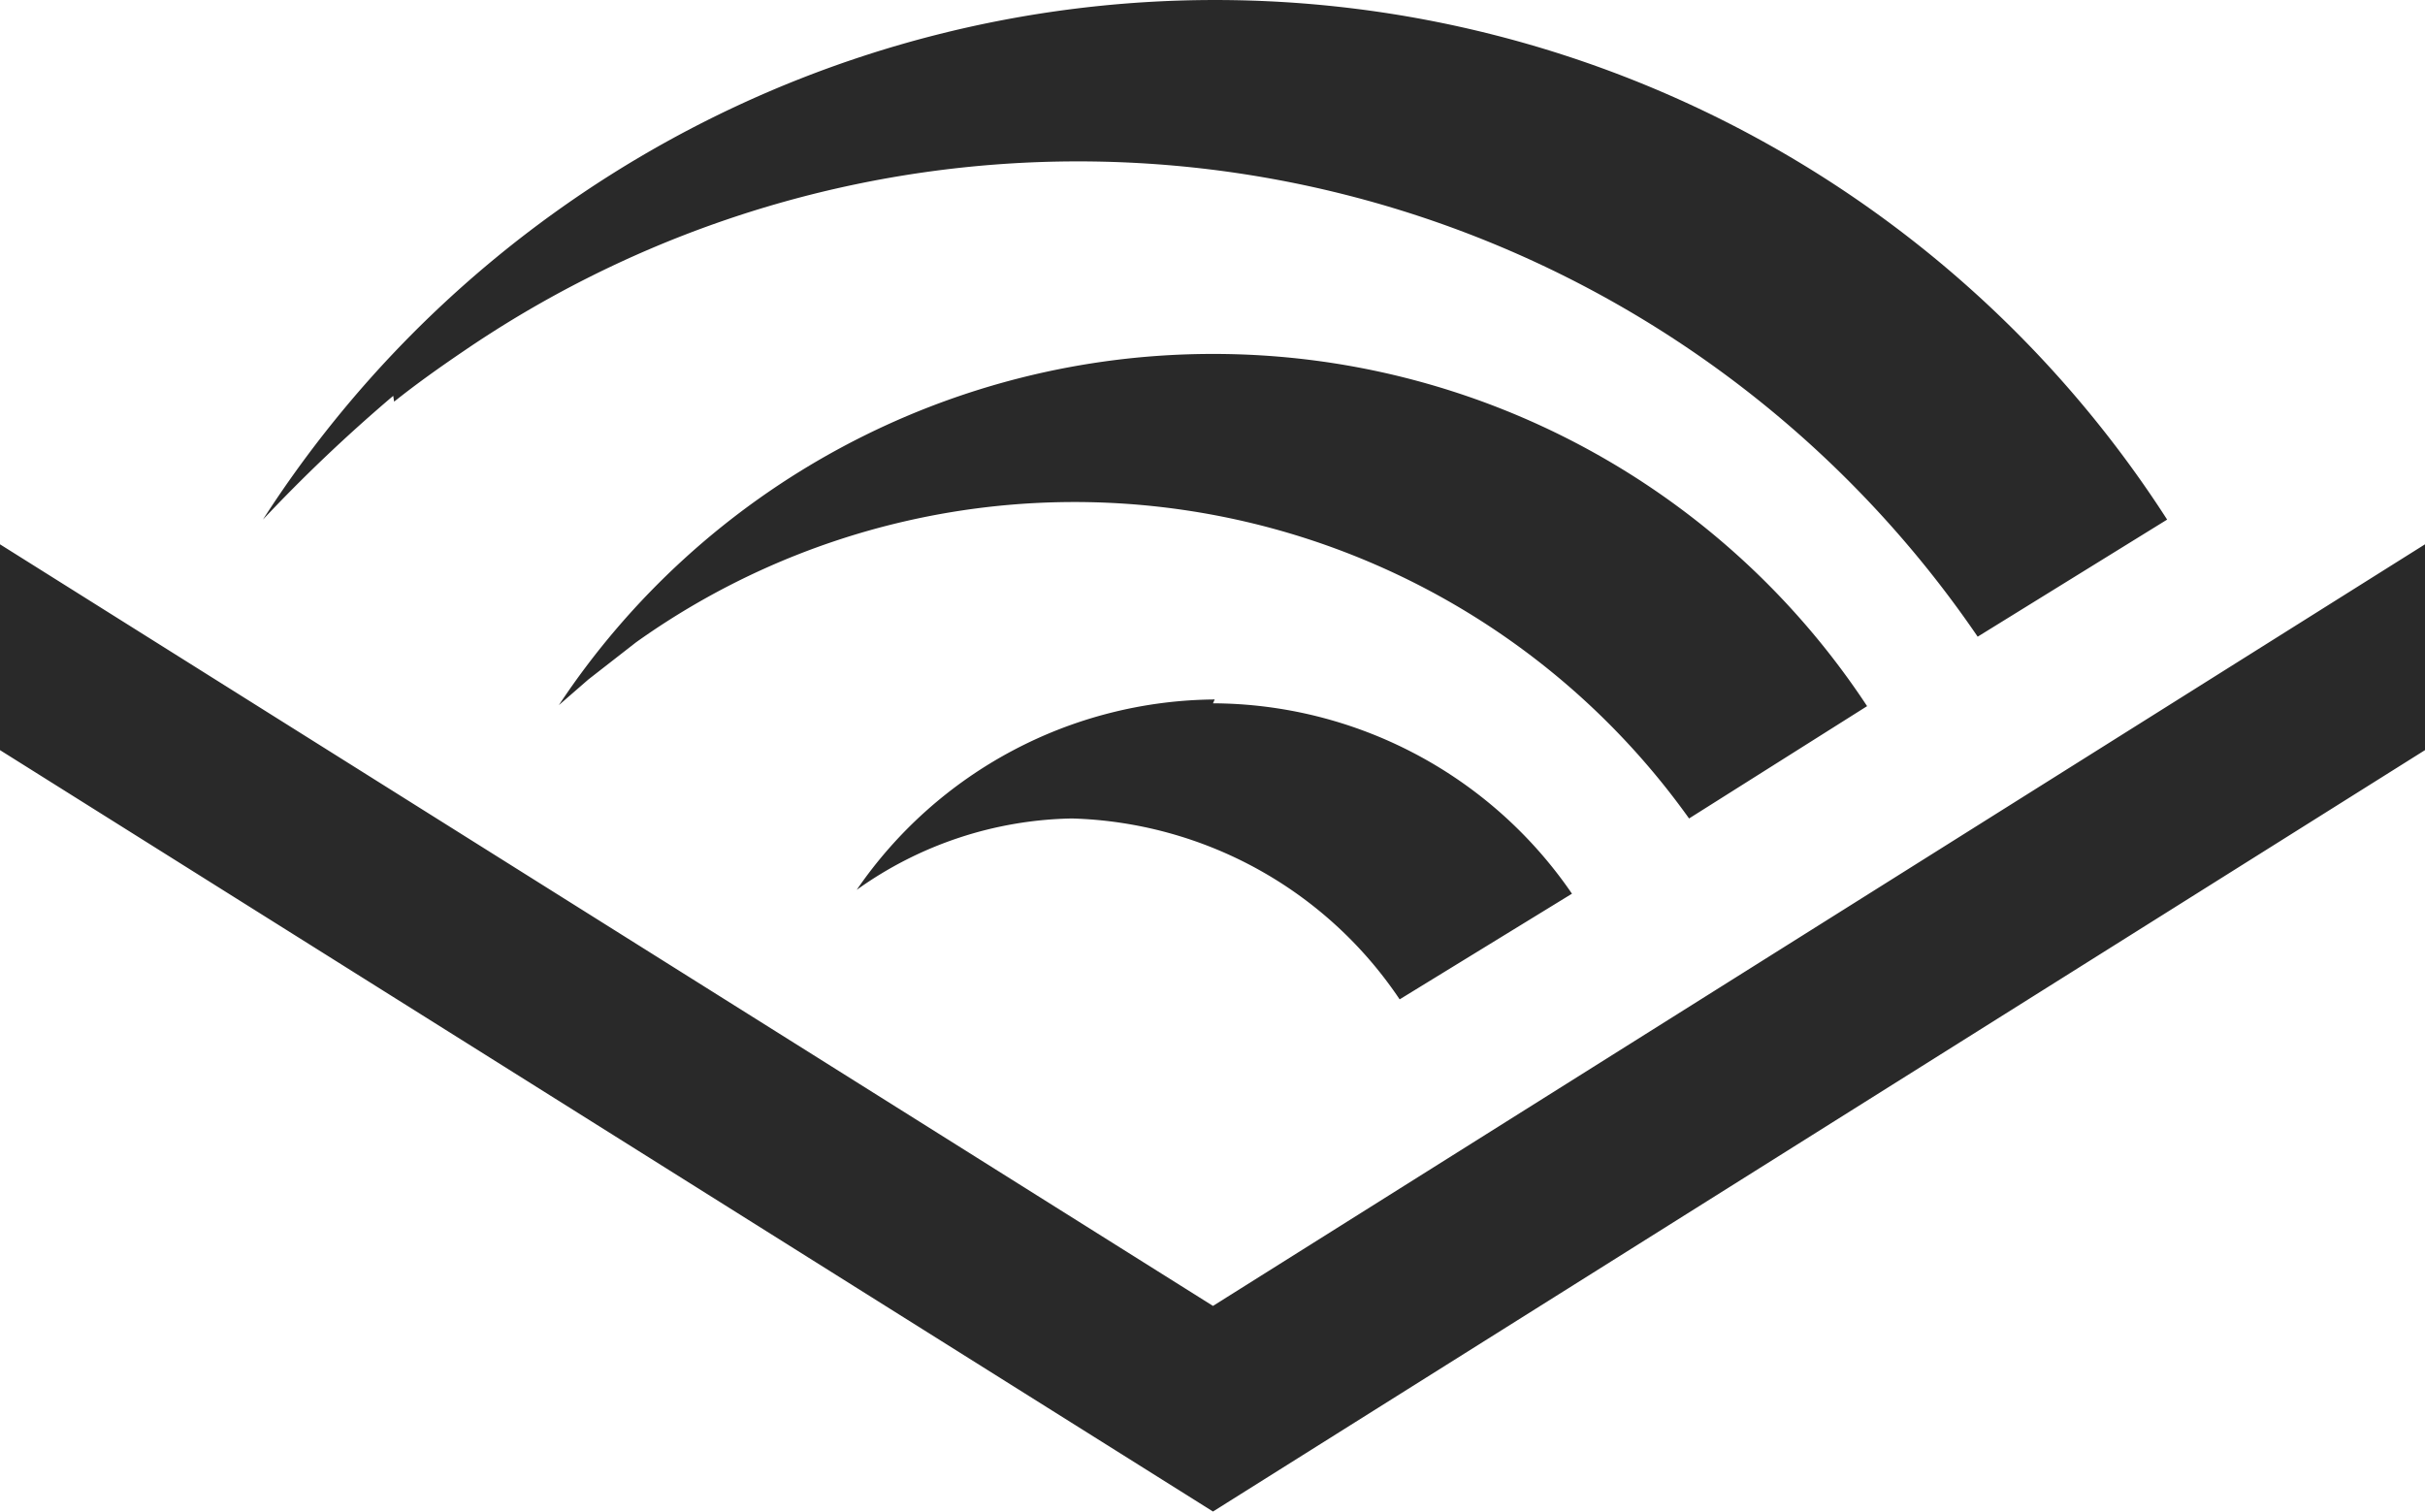 <svg id="Layer_2" data-name="Layer 2" xmlns="http://www.w3.org/2000/svg" width="47.961" height="29.899" viewBox="0 0 47.961 29.899">
  <g id="Layer_1" data-name="Layer 1" transform="translate(0 0)">
    <path id="shape-2" d="M23.99,25.794,47.961,10.729V14.8L23.99,29.861,0,14.8V10.729Zm0-18.831A15.479,15.479,0,0,1,36.927,13.93h0l-3.521,2.222a14.933,14.933,0,0,0-20.827-3.484l-.942.734-.584.508h0A15.516,15.516,0,0,1,23.99,6.963Zm0,6.911a8.643,8.643,0,0,1,7.1,3.766h0l-3.408,2.09A8.078,8.078,0,0,0,21.2,16.152a7.532,7.532,0,0,0-4.256,1.412,8.662,8.662,0,0,1,7.08-3.766ZM7.777,7.792A31.692,31.692,0,0,0,5.2,10.24a22.389,22.389,0,0,1,37.661,0h0l-3.747,2.316h0A21.542,21.542,0,0,0,9.17,6.907c-.471.32-.923.64-1.375,1Z" transform="translate(0 0.038)" fill="#292929" fill-rule="evenodd"/>
  </g>
</svg>
